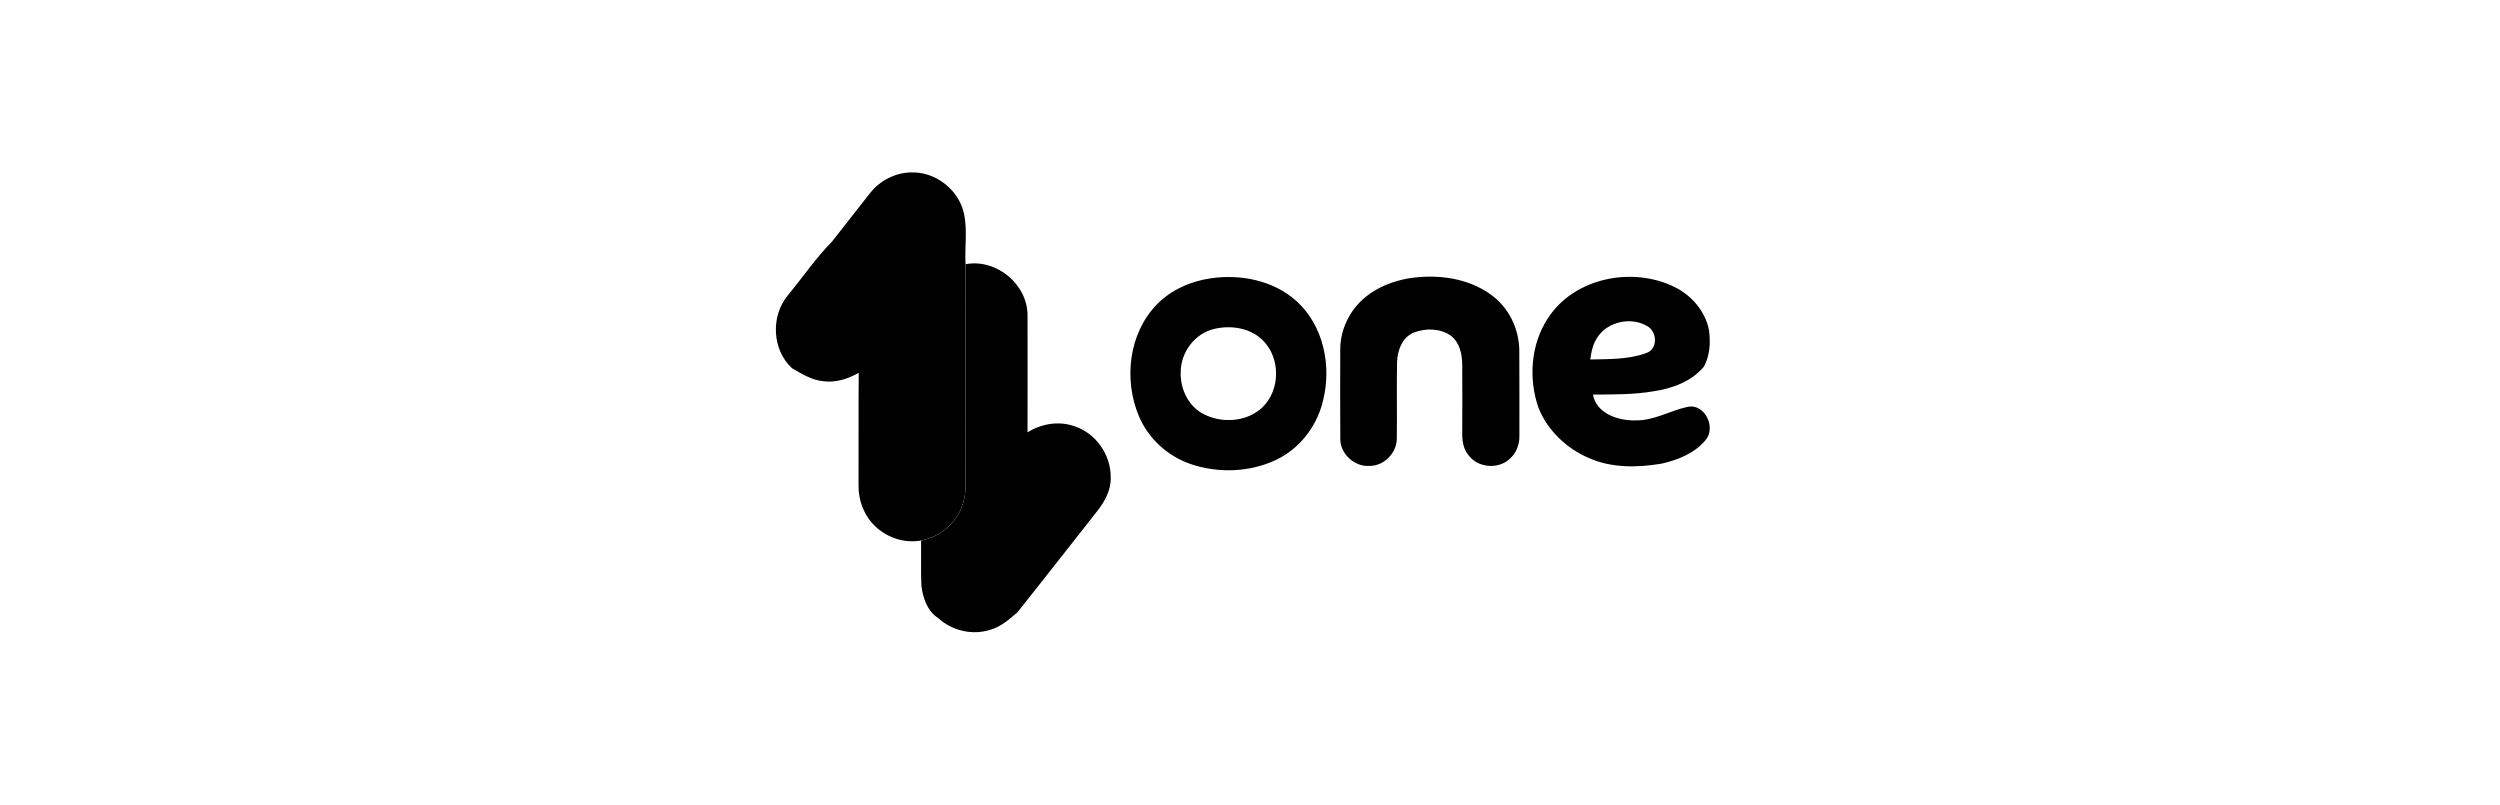 <svg width="174" height="56" viewBox="0 0 174 56" fill="none" xmlns="http://www.w3.org/2000/svg">
<g clip-path="url(#clip0_1_476)">
<path d="M60.572 13.421C61.259 12.553 62.338 12.005 63.453 12C64.97 11.963 66.397 12.975 66.946 14.368C67.414 15.653 67.126 17.053 67.201 18.388C67.195 23.171 67.2 27.954 67.198 32.736C67.189 33.524 67.273 34.338 67.006 35.096C66.593 36.383 65.435 37.373 64.104 37.619C62.959 37.828 61.739 37.428 60.911 36.622C60.134 35.89 59.731 34.816 59.755 33.761C59.766 31.157 59.743 28.552 59.767 25.947C59.014 26.38 58.14 26.655 57.263 26.529C56.476 26.443 55.794 26.017 55.125 25.629C53.734 24.354 53.629 21.991 54.835 20.556C55.866 19.305 56.781 17.956 57.92 16.799C58.802 15.67 59.687 14.545 60.572 13.419V13.421ZM84.282 19.368C86.351 19.069 88.625 19.518 90.211 20.936C92.144 22.659 92.704 25.53 92.063 27.964C91.634 29.707 90.424 31.256 88.784 32.022C86.958 32.874 84.795 32.946 82.891 32.305C81.269 31.759 79.907 30.508 79.254 28.931C78.203 26.404 78.56 23.198 80.515 21.194C81.508 20.168 82.878 19.571 84.282 19.368ZM84.577 22.877C83.181 23.169 82.185 24.494 82.176 25.895C82.139 27.068 82.713 28.301 83.8 28.835C85.073 29.484 86.793 29.361 87.853 28.362C89.136 27.138 89.136 24.859 87.846 23.64C86.99 22.826 85.702 22.628 84.577 22.877ZM98.021 19.376C99.998 19.061 102.185 19.327 103.824 20.549C105.023 21.43 105.719 22.888 105.743 24.363C105.759 26.356 105.747 28.35 105.75 30.344C105.764 30.952 105.517 31.573 105.042 31.967C104.244 32.674 102.862 32.555 102.221 31.698C101.821 31.235 101.753 30.598 101.773 30.013C101.777 28.471 101.783 26.93 101.773 25.39C101.766 24.658 101.598 23.84 100.983 23.369C100.252 22.845 99.232 22.825 98.413 23.144C97.589 23.468 97.259 24.4 97.235 25.216C97.201 26.986 97.242 28.76 97.218 30.532C97.213 31.517 96.344 32.421 95.344 32.425C94.284 32.519 93.262 31.583 93.284 30.523C93.272 28.475 93.276 26.426 93.282 24.378C93.26 22.958 93.943 21.56 95.047 20.667C95.894 19.972 96.947 19.571 98.021 19.376ZM107.731 22.155C109.556 19.32 113.635 18.519 116.582 19.991C117.756 20.58 118.703 21.686 118.947 22.99C119.063 23.837 119.008 24.743 118.598 25.51C117.738 26.556 116.39 27.039 115.081 27.234C113.69 27.474 112.274 27.452 110.868 27.462C111.118 28.804 112.656 29.298 113.86 29.258C115.129 29.275 116.235 28.581 117.439 28.321C118.66 28.048 119.471 29.777 118.695 30.646C117.937 31.551 116.777 32.013 115.652 32.268C113.977 32.551 112.178 32.585 110.597 31.884C109.048 31.221 107.717 29.972 107.086 28.405C106.371 26.37 106.534 23.982 107.731 22.155ZM111.21 23.439C110.873 23.898 110.761 24.468 110.682 25.02C111.979 24.989 113.325 25.028 114.56 24.579C115.393 24.323 115.357 23.103 114.664 22.707C113.56 22.039 111.938 22.36 111.21 23.439Z" fill="#652D90" style="fill:#652D90;fill:color(display-p3 0.396 0.176 0.565);fill-opacity:1;"/>
<path d="M67.202 18.389C69.356 17.978 71.547 19.813 71.516 21.991C71.522 24.692 71.523 27.392 71.516 30.093C72.465 29.49 73.681 29.284 74.756 29.657C76.275 30.136 77.335 31.677 77.305 33.252C77.329 34.108 76.895 34.895 76.385 35.55C74.521 37.909 72.676 40.282 70.801 42.631C70.242 43.102 69.673 43.616 68.953 43.822C67.703 44.241 66.262 43.906 65.3 43.019C64.545 42.539 64.231 41.617 64.13 40.77C64.079 39.722 64.127 38.671 64.106 37.621C65.437 37.375 66.595 36.385 67.008 35.098C67.275 34.34 67.191 33.526 67.2 32.737C67.2 27.956 67.197 23.172 67.203 18.389H67.202Z" fill="#F6B119" style="fill:#F6B119;fill:color(display-p3 0.965 0.694 0.098);fill-opacity:1;"/>
</g>
<defs>
<clipPath id="clip0_1_476">
<rect width="65" height="32" fill="white" style="fill:white;fill-opacity:1;" transform="translate(54 12)"/>
</clipPath>
</defs>
</svg>
